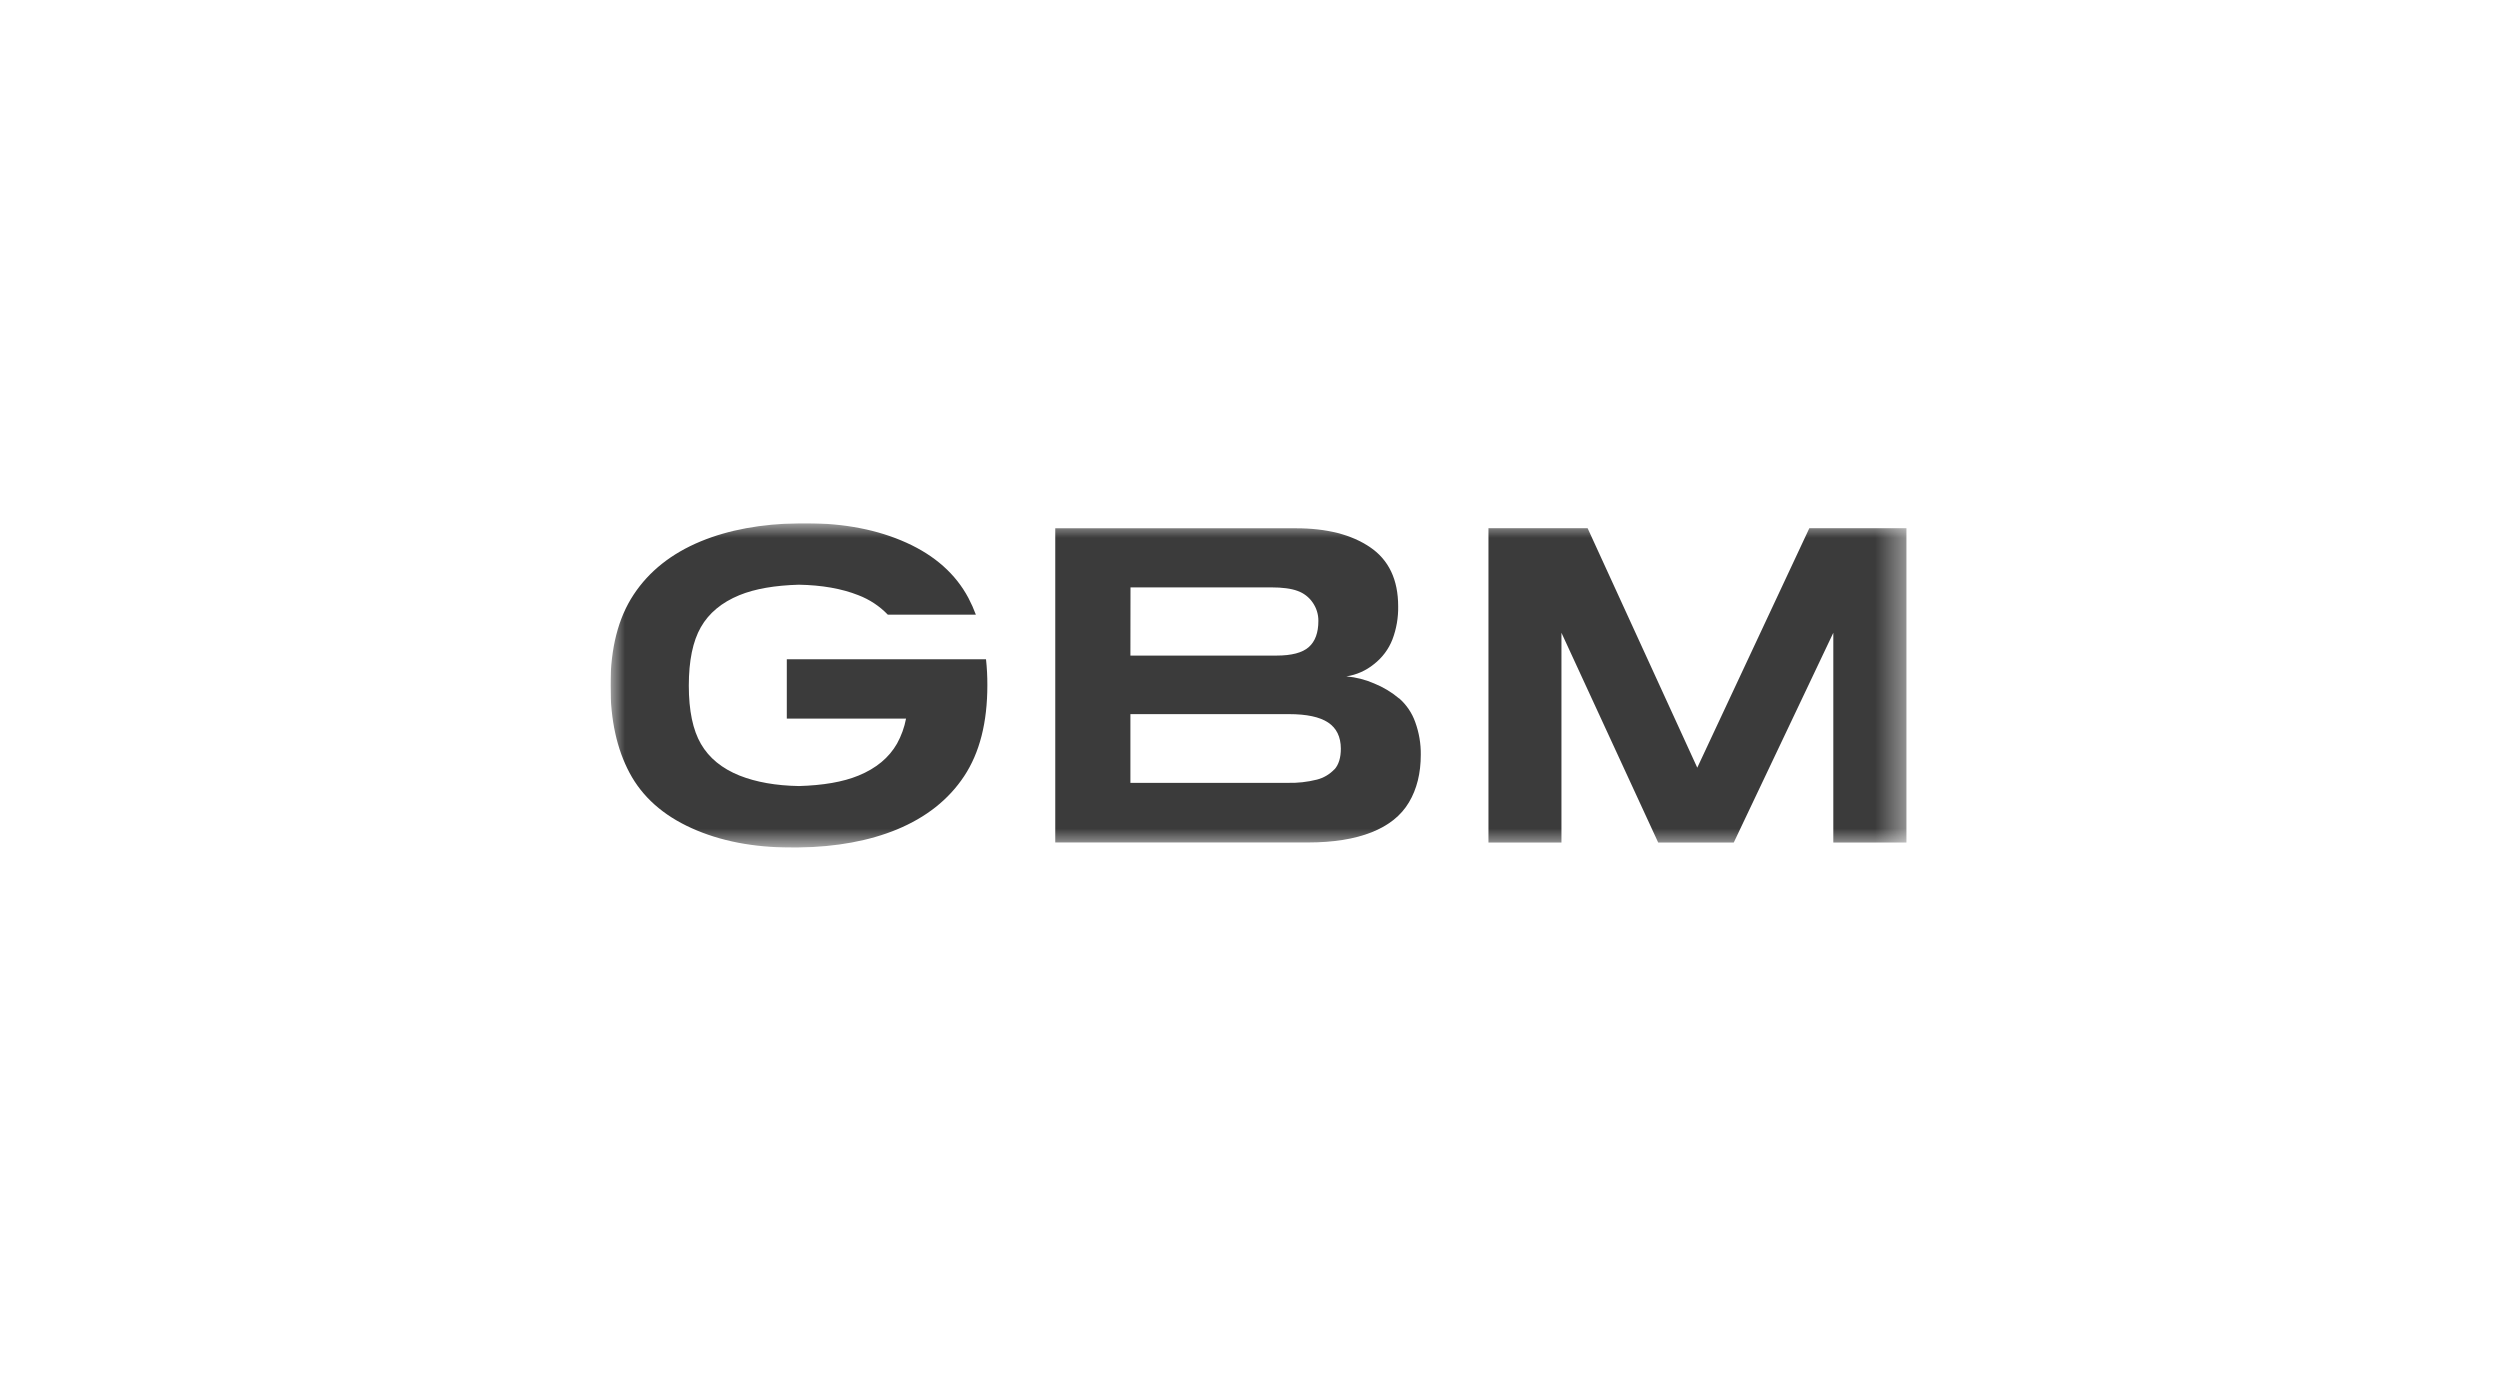 <svg width="86" height="48" viewBox="0 0 86 48" fill="none" xmlns="http://www.w3.org/2000/svg">
<g clip-path="url(#clip0_1932_3310)">
<mask id="mask0_1932_3310" style="mask-type:luminance" maskUnits="userSpaceOnUse" x="21" y="18" width="45" height="12">
<path d="M65.59 18H21V29.154H65.59V18Z" fill="white"/>
</mask>
<g mask="url(#mask0_1932_3310)">
<path d="M33.424 22.679H27.066V24.72H31.168C31.111 25.021 31.006 25.311 30.858 25.58C30.581 26.064 30.14 26.431 29.535 26.679C28.993 26.902 28.309 27.016 27.485 27.04C26.692 27.026 26.01 26.906 25.439 26.679C24.835 26.436 24.394 26.075 24.114 25.594C23.834 25.114 23.695 24.444 23.695 23.585C23.695 22.729 23.833 22.058 24.11 21.574C24.387 21.089 24.829 20.723 25.434 20.474C25.976 20.252 26.66 20.138 27.48 20.114C28.273 20.128 28.955 20.248 29.526 20.474C29.911 20.621 30.258 20.85 30.541 21.145H33.57C33.497 20.948 33.411 20.755 33.313 20.569C32.874 19.746 32.163 19.113 31.181 18.669C30.198 18.225 29.056 18.002 27.753 18H27.484C26.19 18.02 25.065 18.227 24.107 18.622C23.1 19.039 22.33 19.649 21.798 20.454C21.266 21.259 21 22.302 21 23.585C21 24.765 21.219 25.766 21.658 26.588C22.096 27.41 22.807 28.044 23.79 28.488C24.772 28.932 25.913 29.154 27.212 29.154H27.482C28.775 29.134 29.901 28.926 30.858 28.532C31.865 28.114 32.635 27.504 33.167 26.7C33.7 25.895 33.966 24.852 33.965 23.569C33.966 23.272 33.951 22.975 33.919 22.679H33.424Z" fill="#3B3B3B"/>
<path d="M48.129 24.027C47.872 23.811 47.582 23.636 47.269 23.51C46.967 23.378 46.644 23.296 46.314 23.268C46.664 23.215 46.992 23.069 47.264 22.847C47.55 22.625 47.77 22.331 47.9 21.996C48.037 21.633 48.104 21.247 48.097 20.86C48.097 19.941 47.776 19.263 47.133 18.826C46.49 18.388 45.635 18.171 44.568 18.173H36.301V28.981H44.991C45.865 28.981 46.596 28.864 47.183 28.631C47.771 28.398 48.2 28.054 48.469 27.599C48.74 27.144 48.875 26.598 48.875 25.962C48.88 25.58 48.815 25.201 48.684 24.841C48.574 24.527 48.384 24.246 48.132 24.024L48.129 24.027ZM38.889 20.206H43.729C44.115 20.206 44.417 20.246 44.636 20.327C44.849 20.403 45.032 20.544 45.158 20.73C45.287 20.916 45.355 21.137 45.352 21.362C45.352 21.765 45.242 22.065 45.022 22.26C44.801 22.455 44.431 22.552 43.912 22.552H38.886L38.889 20.206ZM45.904 26.463C45.742 26.637 45.532 26.76 45.301 26.819C44.97 26.902 44.629 26.94 44.288 26.93H38.886V24.566H44.343C44.949 24.566 45.397 24.662 45.687 24.854C45.976 25.046 46.123 25.345 46.125 25.752C46.125 26.065 46.052 26.303 45.906 26.468" fill="#3B3B3B"/>
<path d="M62.241 18.17L58.386 26.408L54.614 18.17H51.203V28.984H53.714V21.768L57.042 28.984H59.641L63.066 21.768V28.984H65.589V18.17H62.241Z" fill="#3B3B3B"/>
</g>
</g>
<defs>
<clipPath id="clip0_1932_3310">
<rect width="44.59" height="11.166" fill="white" transform="translate(21 18)"/>
</clipPath>
</defs>
</svg>
